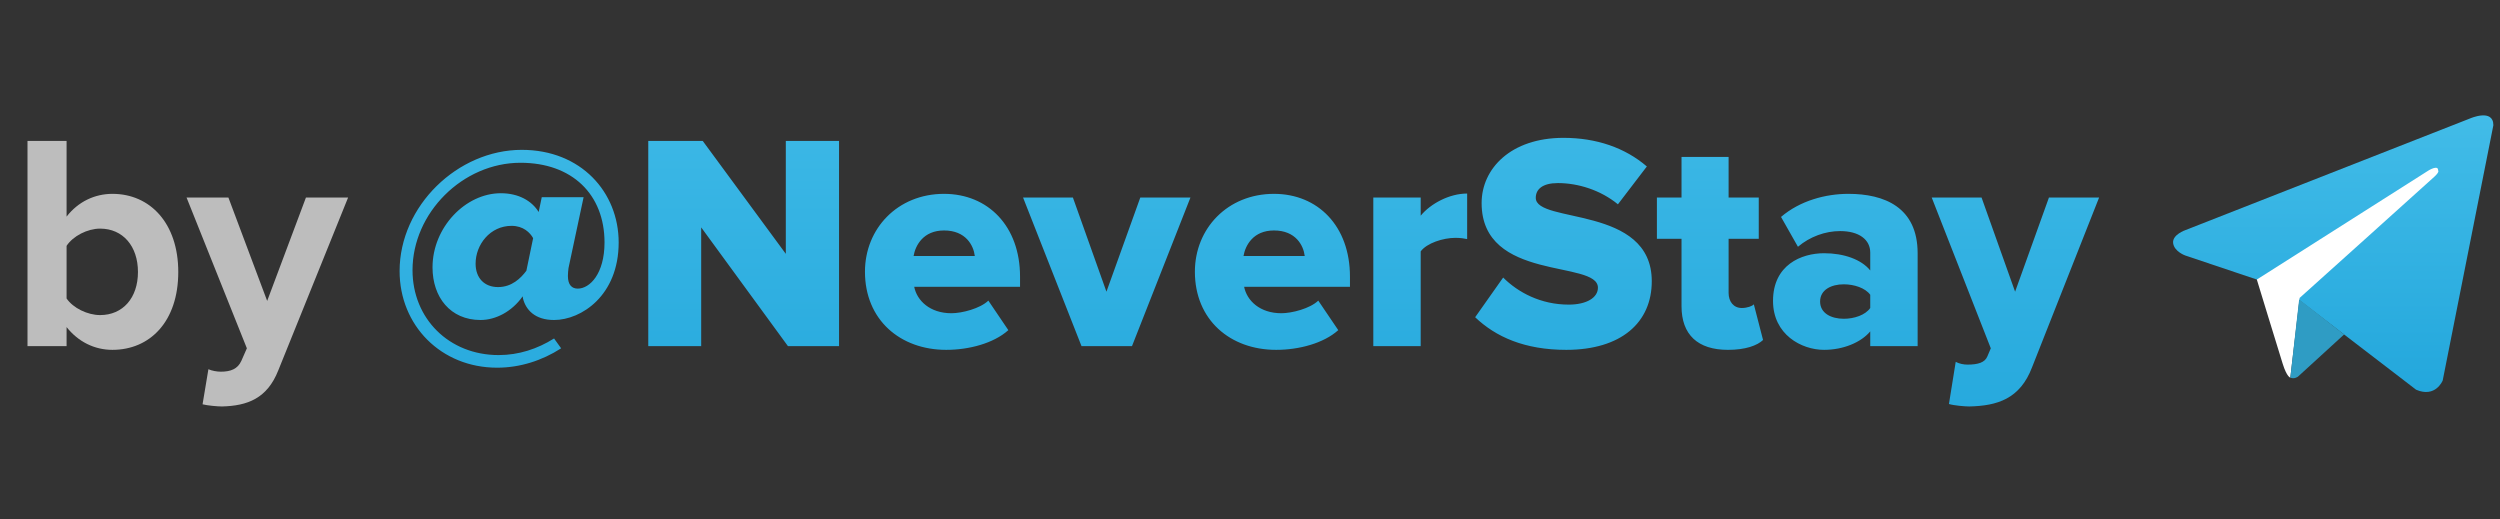 <?xml version="1.0" encoding="UTF-8"?> <svg xmlns="http://www.w3.org/2000/svg" width="130" height="27" viewBox="0 0 130 27" fill="none"><rect x="0" y="0" width="130" height="27" fill="#333333" stroke="none"/> <path d="M129.655 6.512L127.02 19.787C127.02 19.787 126.649 20.705 125.637 20.265L119.562 15.605L117.355 14.536L113.632 13.285C113.632 13.285 113.06 13.083 113.003 12.643C112.947 12.203 113.645 11.964 113.645 11.964L128.442 6.16C128.442 6.16 129.655 5.625 129.655 6.512Z" fill="url(#paint0_linear)"></path> <path d="M119.097 19.636C119.097 19.636 118.921 19.617 118.701 18.919C118.481 18.221 117.355 14.536 117.355 14.536L126.285 8.864C126.285 8.864 126.8 8.549 126.781 8.864C126.781 8.864 126.876 8.92 126.599 9.178C126.322 9.436 119.581 15.492 119.581 15.492" fill="white"></path> <path d="M121.895 17.391L119.493 19.586C119.493 19.586 119.304 19.73 119.097 19.636L119.556 15.567" fill="#2F9CC4"></path> <path d="M25.851 19.12C27.035 19.12 28.187 18.752 29.179 18.112L28.811 17.6C27.947 18.144 26.971 18.464 25.931 18.464C23.339 18.464 21.451 16.56 21.451 14.048C21.451 11.072 24.059 8.464 27.067 8.464C29.755 8.464 31.435 10.112 31.435 12.608C31.435 14.24 30.667 15.008 30.043 15.008C29.739 15.008 29.531 14.816 29.531 14.352C29.531 14.256 29.547 14.016 29.563 13.936L30.347 10.256H28.171L28.011 11.024C27.659 10.448 26.971 10.048 26.043 10.048C24.203 10.048 22.491 11.824 22.491 13.904C22.491 15.456 23.419 16.64 24.987 16.64C25.771 16.64 26.619 16.208 27.179 15.408L27.195 15.52C27.339 16.096 27.803 16.64 28.811 16.64C30.219 16.64 32.171 15.376 32.171 12.608C32.171 10 30.219 7.792 27.131 7.792C23.803 7.792 20.779 10.704 20.779 14.096C20.779 16.928 22.939 19.12 25.851 19.12ZM25.899 14.928C25.179 14.928 24.731 14.448 24.731 13.712C24.731 12.72 25.483 11.744 26.603 11.744C27.211 11.744 27.563 12.096 27.723 12.384L27.371 14.08C27.083 14.464 26.619 14.928 25.899 14.928ZM43.63 18V7.328H40.862V13.2L36.542 7.328H33.71V18H36.462V11.824L40.974 18H43.63ZM49.202 18.192C50.386 18.192 51.666 17.856 52.434 17.168L51.394 15.632C50.962 16.048 50.018 16.288 49.474 16.288C48.354 16.288 47.682 15.632 47.538 14.912H53.042V14.384C53.042 11.76 51.378 10.08 49.09 10.08C46.674 10.08 44.978 11.888 44.978 14.128C44.978 16.64 46.818 18.192 49.202 18.192ZM50.69 13.312H47.506C47.602 12.752 48.018 11.984 49.09 11.984C50.226 11.984 50.626 12.768 50.69 13.312ZM58.863 18L61.903 10.272H59.295L57.535 15.168L55.791 10.272H53.199L56.239 18H58.863ZM66.358 18.192C67.542 18.192 68.822 17.856 69.59 17.168L68.55 15.632C68.118 16.048 67.174 16.288 66.63 16.288C65.51 16.288 64.838 15.632 64.694 14.912H70.198V14.384C70.198 11.76 68.534 10.08 66.246 10.08C63.83 10.08 62.134 11.888 62.134 14.128C62.134 16.64 63.974 18.192 66.358 18.192ZM67.846 13.312H64.662C64.758 12.752 65.174 11.984 66.246 11.984C67.382 11.984 67.782 12.768 67.846 13.312ZM73.876 18V13.072C74.196 12.64 75.044 12.368 75.684 12.368C75.94 12.368 76.148 12.4 76.292 12.432V10.064C75.364 10.064 74.388 10.592 73.876 11.216V10.272H71.412V18H73.876ZM81.444 18.192C84.308 18.192 85.892 16.768 85.892 14.624C85.892 10.656 79.86 11.648 79.86 10.288C79.86 9.84 80.212 9.52 81.012 9.52C82.068 9.52 83.236 9.888 84.132 10.624L85.636 8.656C84.5 7.68 83.012 7.168 81.3 7.168C78.564 7.168 77.044 8.768 77.044 10.56C77.044 14.672 83.092 13.504 83.092 14.96C83.092 15.472 82.516 15.84 81.572 15.84C80.116 15.84 78.932 15.2 78.164 14.432L76.708 16.496C77.78 17.52 79.284 18.192 81.444 18.192ZM89.855 18.192C90.767 18.192 91.375 17.968 91.679 17.68L91.199 15.824C91.119 15.92 90.847 16.016 90.575 16.016C90.143 16.016 89.887 15.68 89.887 15.232V12.416H91.455V10.272H89.887V8.16H87.439V10.272H86.159V12.416H87.439V15.92C87.439 17.408 88.287 18.192 89.855 18.192ZM99.717 18V13.168C99.717 10.768 97.973 10.08 96.117 10.08C94.933 10.08 93.605 10.432 92.613 11.28L93.493 12.832C94.117 12.304 94.917 12.016 95.685 12.016C96.677 12.016 97.253 12.464 97.253 13.136V14.064C96.789 13.488 95.877 13.168 94.853 13.168C93.669 13.168 92.197 13.776 92.197 15.648C92.197 17.392 93.669 18.192 94.853 18.192C95.845 18.192 96.773 17.808 97.253 17.232V18H99.717ZM95.877 16.576C95.221 16.576 94.645 16.288 94.645 15.68C94.645 15.072 95.221 14.784 95.877 14.784C96.421 14.784 96.997 14.976 97.253 15.328V16.016C96.997 16.384 96.421 16.576 95.877 16.576ZM101.345 21.008C101.601 21.088 102.177 21.136 102.401 21.136C103.873 21.104 105.041 20.736 105.665 19.104L109.153 10.272H106.545L104.785 15.168L103.041 10.272H100.449L103.521 18.112L103.345 18.528C103.217 18.848 102.865 18.96 102.305 18.96C102.113 18.96 101.873 18.912 101.697 18.816L101.345 21.008Z" fill="url(#paint1_linear)"></path> <path d="M3.462 15.52V12.784C3.798 12.272 4.55 11.888 5.206 11.888C6.39 11.888 7.174 12.8 7.174 14.144C7.174 15.488 6.39 16.384 5.206 16.384C4.55 16.384 3.798 16.016 3.462 15.52ZM3.462 18V17.008C4.07 17.776 4.918 18.192 5.846 18.192C7.798 18.192 9.27 16.72 9.27 14.144C9.27 11.616 7.814 10.08 5.846 10.08C4.934 10.08 4.07 10.48 3.462 11.264V7.328H1.43V18H3.462ZM10.533 21.024C10.789 21.088 11.301 21.136 11.541 21.136C12.869 21.104 13.893 20.72 14.469 19.264L18.101 10.272H15.909L13.893 15.648L11.877 10.272H9.701L12.837 18.112L12.549 18.768C12.357 19.184 12.005 19.328 11.477 19.328C11.285 19.328 11.013 19.28 10.837 19.2L10.533 21.024Z" fill="#BDBDBD"></path> <defs> <linearGradient id="paint0_linear" x1="121.33" y1="6" x2="121.33" y2="20.333" gradientUnits="userSpaceOnUse"> <stop stop-color="#42BCE8"></stop> <stop offset="1" stop-color="#23A7DC"></stop> </linearGradient> <linearGradient id="paint1_linear" x1="64.513" y1="1.999" x2="64.513" y2="23.921" gradientUnits="userSpaceOnUse"> <stop stop-color="#42BCE8"></stop> <stop offset="1" stop-color="#23A7DC"></stop> </linearGradient> </defs> </svg> 